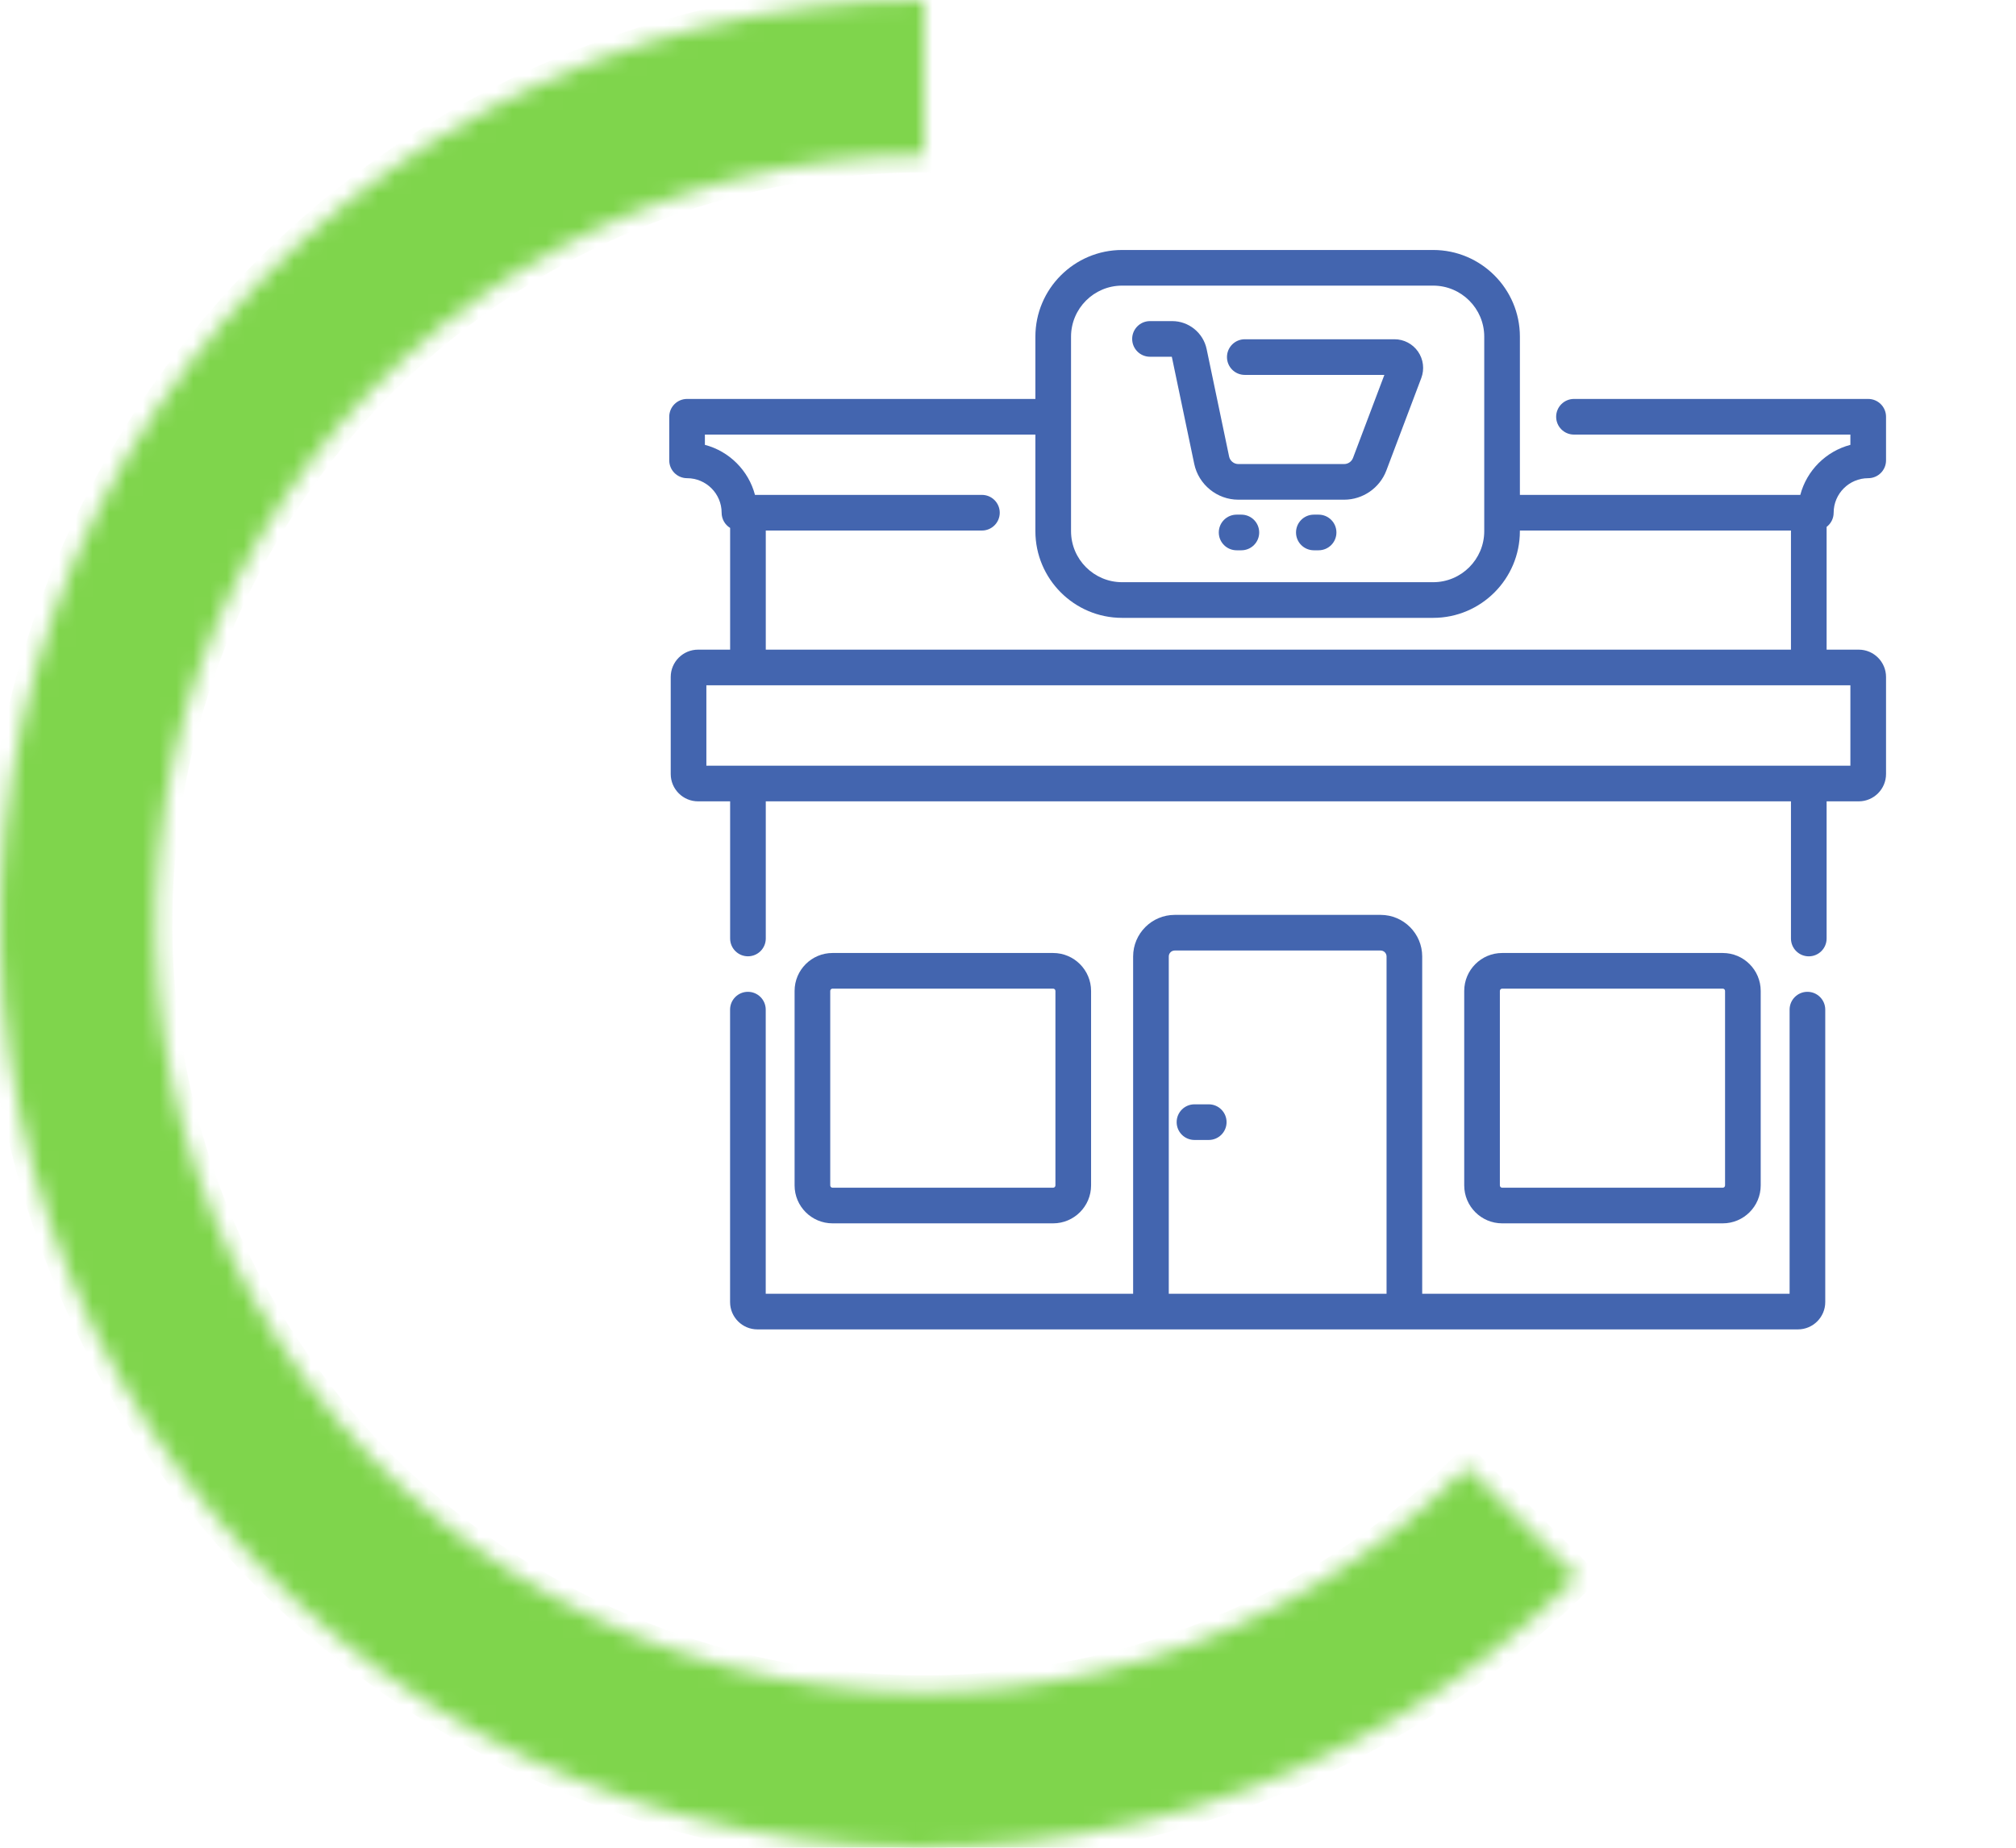 <svg width="120" height="110" viewBox="0 0 120 110" fill="none" xmlns="http://www.w3.org/2000/svg">
<g clip-path="url(#clip0_42_1370)">
<mask id="mask0_42_1370" style="mask-type:luminance" maskUnits="userSpaceOnUse" x="0" y="0" width="94" height="110">
<path d="M93.891 93.891C87.495 100.287 79.621 105.006 70.966 107.632C62.31 110.257 53.141 110.708 44.27 108.943C35.399 107.179 27.1 103.254 20.108 97.516C13.117 91.778 7.648 84.404 4.187 76.048C0.725 67.691 -0.622 58.61 0.265 49.609C1.151 40.608 4.244 31.964 9.269 24.444C14.294 16.923 21.096 10.758 29.073 6.494C37.05 2.231 45.955 -1.07858e-07 55 0V9.26C47.478 9.26 40.072 11.115 33.438 14.661C26.804 18.206 21.147 23.334 16.968 29.588C12.789 35.842 10.217 43.031 9.48 50.517C8.743 58.002 9.863 65.555 12.741 72.504C15.62 79.454 20.168 85.586 25.983 90.358C31.797 95.13 38.699 98.394 46.077 99.862C53.454 101.329 61.08 100.954 68.278 98.771C75.476 96.587 82.024 92.662 87.343 87.343L93.891 93.891Z" fill="white"/>
</mask>
<g mask="url(#mask0_42_1370)">
<path d="M93.891 93.891C87.495 100.287 79.621 105.006 70.966 107.632C62.31 110.257 53.141 110.708 44.27 108.943C35.399 107.179 27.1 103.254 20.108 97.516C13.117 91.778 7.648 84.404 4.187 76.048C0.725 67.691 -0.622 58.61 0.265 49.609C1.151 40.608 4.244 31.964 9.269 24.444C14.294 16.923 21.096 10.758 29.073 6.494C37.05 2.231 45.955 -1.07858e-07 55 0V9.26C47.478 9.26 40.072 11.115 33.438 14.661C26.804 18.206 21.147 23.334 16.968 29.588C12.789 35.842 10.217 43.031 9.48 50.517C8.743 58.002 9.863 65.555 12.741 72.504C15.62 79.454 20.168 85.586 25.983 90.358C31.797 95.13 38.699 98.394 46.077 99.862C53.454 101.329 61.08 100.954 68.278 98.771C75.476 96.587 82.024 92.662 87.343 87.343L93.891 93.891Z" fill="#7FD54C" stroke="#7FD54C" stroke-width="2"/>
</g>
<path d="M107.585 59.045C106.999 59.045 106.524 59.52 106.524 60.106V77.021H84.655V56.941C84.655 55.576 83.545 54.465 82.18 54.465H69.924C68.559 54.465 67.448 55.577 67.448 56.941V77.021H45.579V60.106C45.579 59.52 45.104 59.045 44.518 59.045C43.932 59.045 43.457 59.52 43.457 60.106V77.516C43.457 78.413 44.187 79.142 45.084 79.142H107.019C107.916 79.142 108.646 78.413 108.646 77.516V60.106C108.646 59.52 108.172 59.045 107.585 59.045ZM69.57 77.021V56.941C69.57 56.746 69.728 56.587 69.924 56.587H82.18C82.375 56.587 82.533 56.746 82.533 56.941V77.021H69.57Z" fill="#4365AF"/>
<path d="M102.545 72.829C103.791 72.829 104.804 71.816 104.804 70.57V58.992C104.804 57.747 103.791 56.734 102.545 56.734H89.415C88.17 56.734 87.156 57.747 87.156 58.992V70.57C87.156 71.816 88.17 72.829 89.415 72.829H102.545ZM89.278 70.57V58.992C89.278 58.917 89.34 58.856 89.415 58.856H102.545C102.621 58.856 102.682 58.917 102.682 58.992V70.57C102.682 70.646 102.621 70.707 102.545 70.707H89.415C89.34 70.707 89.278 70.646 89.278 70.57Z" fill="#4365AF"/>
<path d="M62.686 72.829C63.931 72.829 64.945 71.816 64.945 70.57V58.992C64.945 57.747 63.931 56.734 62.686 56.734H49.556C48.31 56.734 47.297 57.747 47.297 58.992V70.57C47.297 71.816 48.31 72.829 49.556 72.829H62.686ZM49.419 70.57V58.992C49.419 58.917 49.48 58.856 49.556 58.856H62.686C62.761 58.856 62.823 58.917 62.823 58.992V70.57C62.823 70.646 62.761 70.707 62.686 70.707H49.556C49.48 70.707 49.419 70.646 49.419 70.57Z" fill="#4365AF"/>
<path d="M109.146 30.523C109.146 29.39 110.069 28.468 111.203 28.468C111.789 28.468 112.264 27.993 112.264 27.407V24.811C112.264 24.225 111.789 23.75 111.203 23.75H93.689C93.103 23.75 92.628 24.225 92.628 24.811C92.628 25.398 93.103 25.872 93.689 25.872H110.142V26.483C108.689 26.864 107.543 28.01 107.161 29.462H90.47V20.044C90.47 17.198 88.154 14.882 85.308 14.882H66.793C63.946 14.882 61.63 17.198 61.63 20.044V23.75H40.897C40.311 23.75 39.836 24.225 39.836 24.811V27.407C39.836 27.993 40.311 28.468 40.897 28.468C42.031 28.468 42.954 29.39 42.954 30.523C42.954 30.906 43.156 31.242 43.46 31.428V38.675H41.551C40.654 38.675 39.924 39.405 39.924 40.302V46.079C39.924 46.976 40.654 47.706 41.551 47.706H43.46V55.87C43.46 56.456 43.935 56.931 44.521 56.931C45.108 56.931 45.582 56.456 45.582 55.87V47.706H106.605V55.872C106.605 56.458 107.08 56.933 107.666 56.933C108.252 56.933 108.727 56.458 108.727 55.872V47.706H110.637C111.534 47.706 112.264 46.976 112.264 46.079V40.302C112.264 39.405 111.534 38.675 110.637 38.675H108.727V31.368C108.982 31.174 109.146 30.868 109.146 30.523ZM63.752 20.044C63.752 18.367 65.116 17.004 66.792 17.004H85.307C86.984 17.004 88.348 18.367 88.348 20.044V31.62C88.348 33.297 86.984 34.66 85.307 34.66H66.793C65.116 34.66 63.752 33.297 63.752 31.62L63.752 20.044ZM110.142 45.584H42.046V40.797H110.142V45.584ZM45.582 38.675V31.584H58.448C59.034 31.584 59.509 31.11 59.509 30.523C59.509 29.938 59.034 29.462 58.448 29.462H44.939C44.557 28.01 43.411 26.864 41.958 26.483V25.872H61.63V31.621C61.63 34.467 63.946 36.783 66.792 36.783H85.307C88.154 36.783 90.469 34.467 90.469 31.621V31.585H106.605V38.675H45.582Z" fill="#4365AF"/>
<path d="M71.949 65.743H71.1C70.514 65.743 70.039 66.218 70.039 66.804C70.039 67.39 70.514 67.865 71.1 67.865H71.949C72.535 67.865 73.01 67.39 73.01 66.804C73.01 66.218 72.535 65.743 71.949 65.743Z" fill="#4365AF"/>
<path d="M68.451 21.238H69.751L71.085 27.615C71.344 28.851 72.448 29.748 73.71 29.748H80.01C81.12 29.748 82.128 29.05 82.52 28.013L84.6 22.506C84.798 21.981 84.726 21.393 84.408 20.933C84.09 20.472 83.565 20.197 83.005 20.197H74.095C73.509 20.197 73.034 20.672 73.034 21.258C73.034 21.844 73.509 22.319 74.095 22.319H82.403L80.535 27.264C80.453 27.48 80.243 27.626 80.011 27.626H73.71C73.447 27.626 73.216 27.438 73.162 27.181L71.823 20.779C71.621 19.815 70.761 19.116 69.776 19.116H68.452C67.865 19.116 67.391 19.591 67.391 20.177C67.391 20.763 67.865 21.238 68.451 21.238Z" fill="#4365AF"/>
<path d="M73.891 30.638H73.608C73.022 30.638 72.547 31.113 72.547 31.699C72.547 32.285 73.022 32.76 73.608 32.76H73.891C74.477 32.76 74.952 32.285 74.952 31.699C74.952 31.113 74.477 30.638 73.891 30.638Z" fill="#4365AF"/>
<path d="M78.488 30.638H78.206C77.619 30.638 77.144 31.113 77.144 31.699C77.144 32.285 77.619 32.76 78.206 32.76H78.488C79.075 32.76 79.549 32.285 79.549 31.699C79.549 31.113 79.075 30.638 78.488 30.638Z" fill="#4365AF"/>
</g>
<defs>
<clipPath id="clip0_42_1370">
<rect width="120" height="110" fill="white"/>
</clipPath>
</defs>
</svg>
